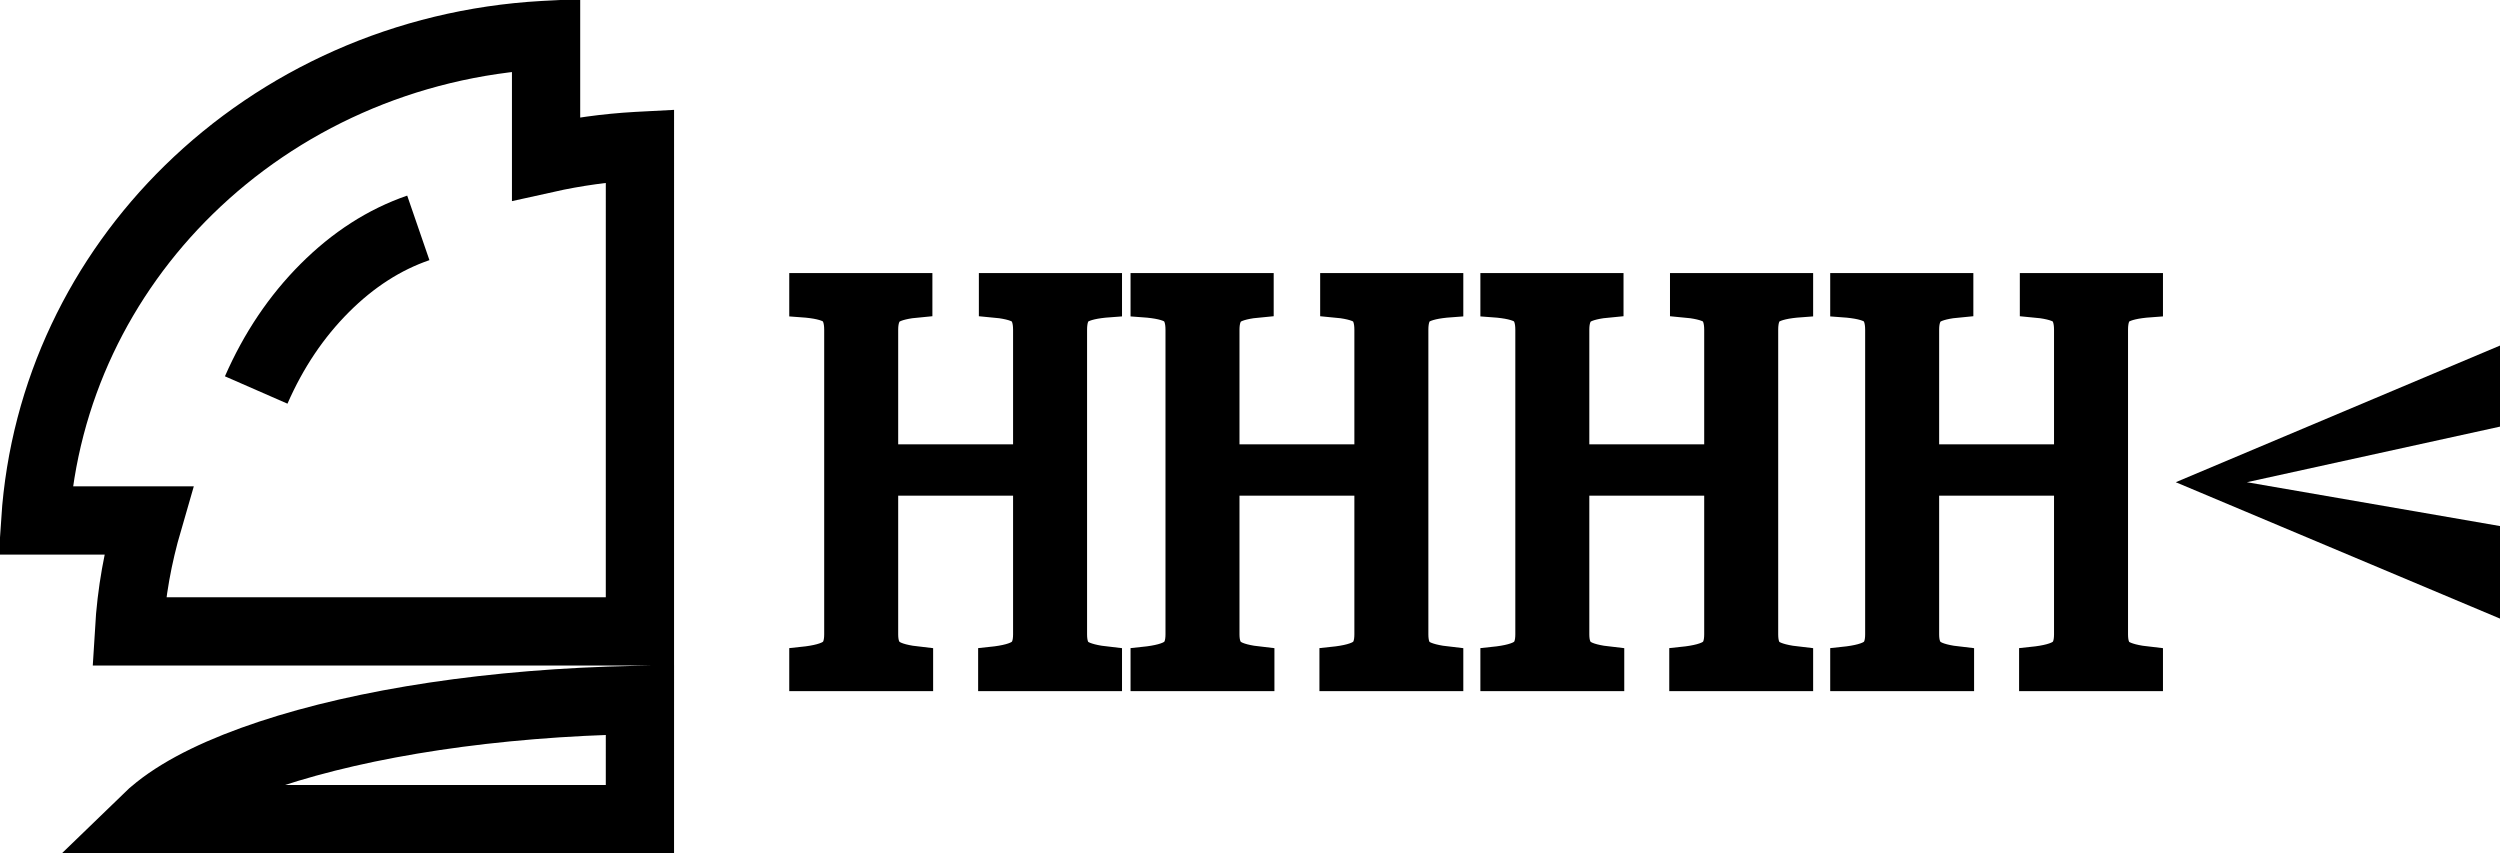 <?xml version="1.0" encoding="UTF-8"?><svg width="293px" height="100px" viewBox="0 0 293 100" version="1.1" xmlns="http://www.w3.org/2000/svg" xmlns:xlink="http://www.w3.org/1999/xlink"><title>HHHH</title><g id="页面-1" stroke="none" stroke-width="1" fill="none" fill-rule="evenodd"><g id="编组-9" fill-rule="nonzero"><g id="HHHH&lt;" transform="translate(94, 33.5)" fill="#000000"><path d="M0,0 L13.777,0 L13.777,2.188 C12.213,2.326 11.147,2.582 10.578,2.956 C10.038,3.331 9.768,4.06 9.768,5.144 L9.768,20.073 L26.232,20.073 L26.232,5.144 C26.232,4.06 25.976,3.331 25.464,2.956 C24.896,2.582 23.815,2.326 22.223,2.188 L22.223,0 L36,0 L36,2.188 C34.379,2.306 33.27,2.562 32.673,2.956 C32.161,3.311 31.905,4.04 31.905,5.144 L31.905,40.856 C31.905,41.901 32.161,42.6 32.673,42.955 C33.242,43.349 34.351,43.635 36,43.812 L36,46 L22.137,46 L22.137,43.812 C23.844,43.635 24.967,43.329 25.507,42.896 C25.991,42.541 26.232,41.861 26.232,40.856 L26.232,23.089 L9.768,23.089 L9.768,40.856 C9.768,41.901 10.038,42.6 10.578,42.955 C11.118,43.349 12.213,43.635 13.863,43.812 L13.863,46 L0,46 L0,43.812 C1.706,43.635 2.829,43.329 3.37,42.896 C3.853,42.541 4.095,41.861 4.095,40.856 L4.095,5.144 C4.095,4.06 3.839,3.331 3.327,2.956 C2.758,2.562 1.649,2.306 0,2.188 L0,0 Z" id="路径" stroke="#000000" stroke-width="3"/><path d="M40,0 L53.777,0 L53.777,2.188 C52.213,2.326 51.147,2.582 50.578,2.956 C50.038,3.331 49.768,4.06 49.768,5.144 L49.768,20.073 L66.232,20.073 L66.232,5.144 C66.232,4.06 65.976,3.331 65.464,2.956 C64.896,2.582 63.815,2.326 62.223,2.188 L62.223,0 L76,0 L76,2.188 C74.379,2.306 73.27,2.562 72.673,2.956 C72.161,3.311 71.905,4.04 71.905,5.144 L71.905,40.856 C71.905,41.901 72.161,42.6 72.673,42.955 C73.242,43.349 74.351,43.635 76,43.812 L76,46 L62.137,46 L62.137,43.812 C63.844,43.635 64.967,43.329 65.507,42.896 C65.991,42.541 66.232,41.861 66.232,40.856 L66.232,23.089 L49.768,23.089 L49.768,40.856 C49.768,41.901 50.038,42.6 50.578,42.955 C51.118,43.349 52.213,43.635 53.863,43.812 L53.863,46 L40,46 L40,43.812 C41.706,43.635 42.829,43.329 43.37,42.896 C43.853,42.541 44.095,41.861 44.095,40.856 L44.095,5.144 C44.095,4.06 43.839,3.331 43.327,2.956 C42.758,2.562 41.649,2.306 40,2.188 L40,0 Z" id="路径" stroke="#000000" stroke-width="3"/><path d="M81,0 L94.777,0 L94.777,2.188 C93.213,2.326 92.147,2.582 91.578,2.956 C91.038,3.331 90.768,4.06 90.768,5.144 L90.768,20.073 L107.232,20.073 L107.232,5.144 C107.232,4.06 106.976,3.331 106.464,2.956 C105.896,2.582 104.815,2.326 103.223,2.188 L103.223,0 L117,0 L117,2.188 C115.379,2.306 114.27,2.562 113.673,2.956 C113.161,3.311 112.905,4.04 112.905,5.144 L112.905,40.856 C112.905,41.901 113.161,42.6 113.673,42.955 C114.242,43.349 115.351,43.635 117,43.812 L117,46 L103.137,46 L103.137,43.812 C104.844,43.635 105.967,43.329 106.507,42.896 C106.991,42.541 107.232,41.861 107.232,40.856 L107.232,23.089 L90.768,23.089 L90.768,40.856 C90.768,41.901 91.038,42.6 91.578,42.955 C92.118,43.349 93.213,43.635 94.863,43.812 L94.863,46 L81,46 L81,43.812 C82.706,43.635 83.829,43.329 84.37,42.896 C84.853,42.541 85.095,41.861 85.095,40.856 L85.095,5.144 C85.095,4.06 84.839,3.331 84.327,2.956 C83.758,2.562 82.649,2.306 81,2.188 L81,0 Z" id="路径" stroke="#000000" stroke-width="3"/><path d="M122,0 L135.777,0 L135.777,2.188 C134.213,2.326 133.147,2.582 132.578,2.956 C132.038,3.331 131.768,4.06 131.768,5.144 L131.768,20.073 L148.232,20.073 L148.232,5.144 C148.232,4.06 147.976,3.331 147.464,2.956 C146.896,2.582 145.815,2.326 144.223,2.188 L144.223,0 L158,0 L158,2.188 C156.379,2.306 155.27,2.562 154.673,2.956 C154.161,3.311 153.905,4.04 153.905,5.144 L153.905,40.856 C153.905,41.901 154.161,42.6 154.673,42.955 C155.242,43.349 156.351,43.635 158,43.812 L158,46 L144.137,46 L144.137,43.812 C145.844,43.635 146.967,43.329 147.507,42.896 C147.991,42.541 148.232,41.861 148.232,40.856 L148.232,23.089 L131.768,23.089 L131.768,40.856 C131.768,41.901 132.038,42.6 132.578,42.955 C133.118,43.349 134.213,43.635 135.863,43.812 L135.863,46 L122,46 L122,43.812 C123.706,43.635 124.829,43.329 125.37,42.896 C125.853,42.541 126.095,41.861 126.095,40.856 L126.095,5.144 C126.095,4.06 125.839,3.331 125.327,2.956 C124.758,2.562 123.649,2.306 122,2.188 L122,0 Z" id="路径" stroke="#000000" stroke-width="3"/><polygon id="路径" points="199 7 199 16.5 169.335 23.015 199 28.154 199 39 161 23.015"/></g><path d="M75,82.029 L74.999,96 L17.118,96 C17.536,95.594 18,95.195 18.497,94.8 C21.557,92.364 26.066,90.215 31.633,88.371 C42.681,84.71 57.74,82.364 74.485,82.039 L75,82.029 Z M64,4.091 L64,18.584 C67.459,17.814 71.027,17.314 74.677,17.108 L75,17.091 L74.999,73.999 L15.117,73.999 C15.392,69.343 16.165,65.2 17.386,60.998 L17.386,60.998 L4.136,60.999 C5.142,45.883 11.819,32.335 22.12,22.25 C32.829,11.764 47.449,5.019 63.706,4.106 L64,4.091 Z" id="形状结合" stroke="#000000" stroke-width="8"/><path d="M49.026,26.707 C45.043,28.079 41.39,30.427 38.064,33.753 C34.739,37.078 32.059,41.063 30.026,45.707" id="路径-6" stroke="#000000" stroke-width="8"/></g></g></svg>